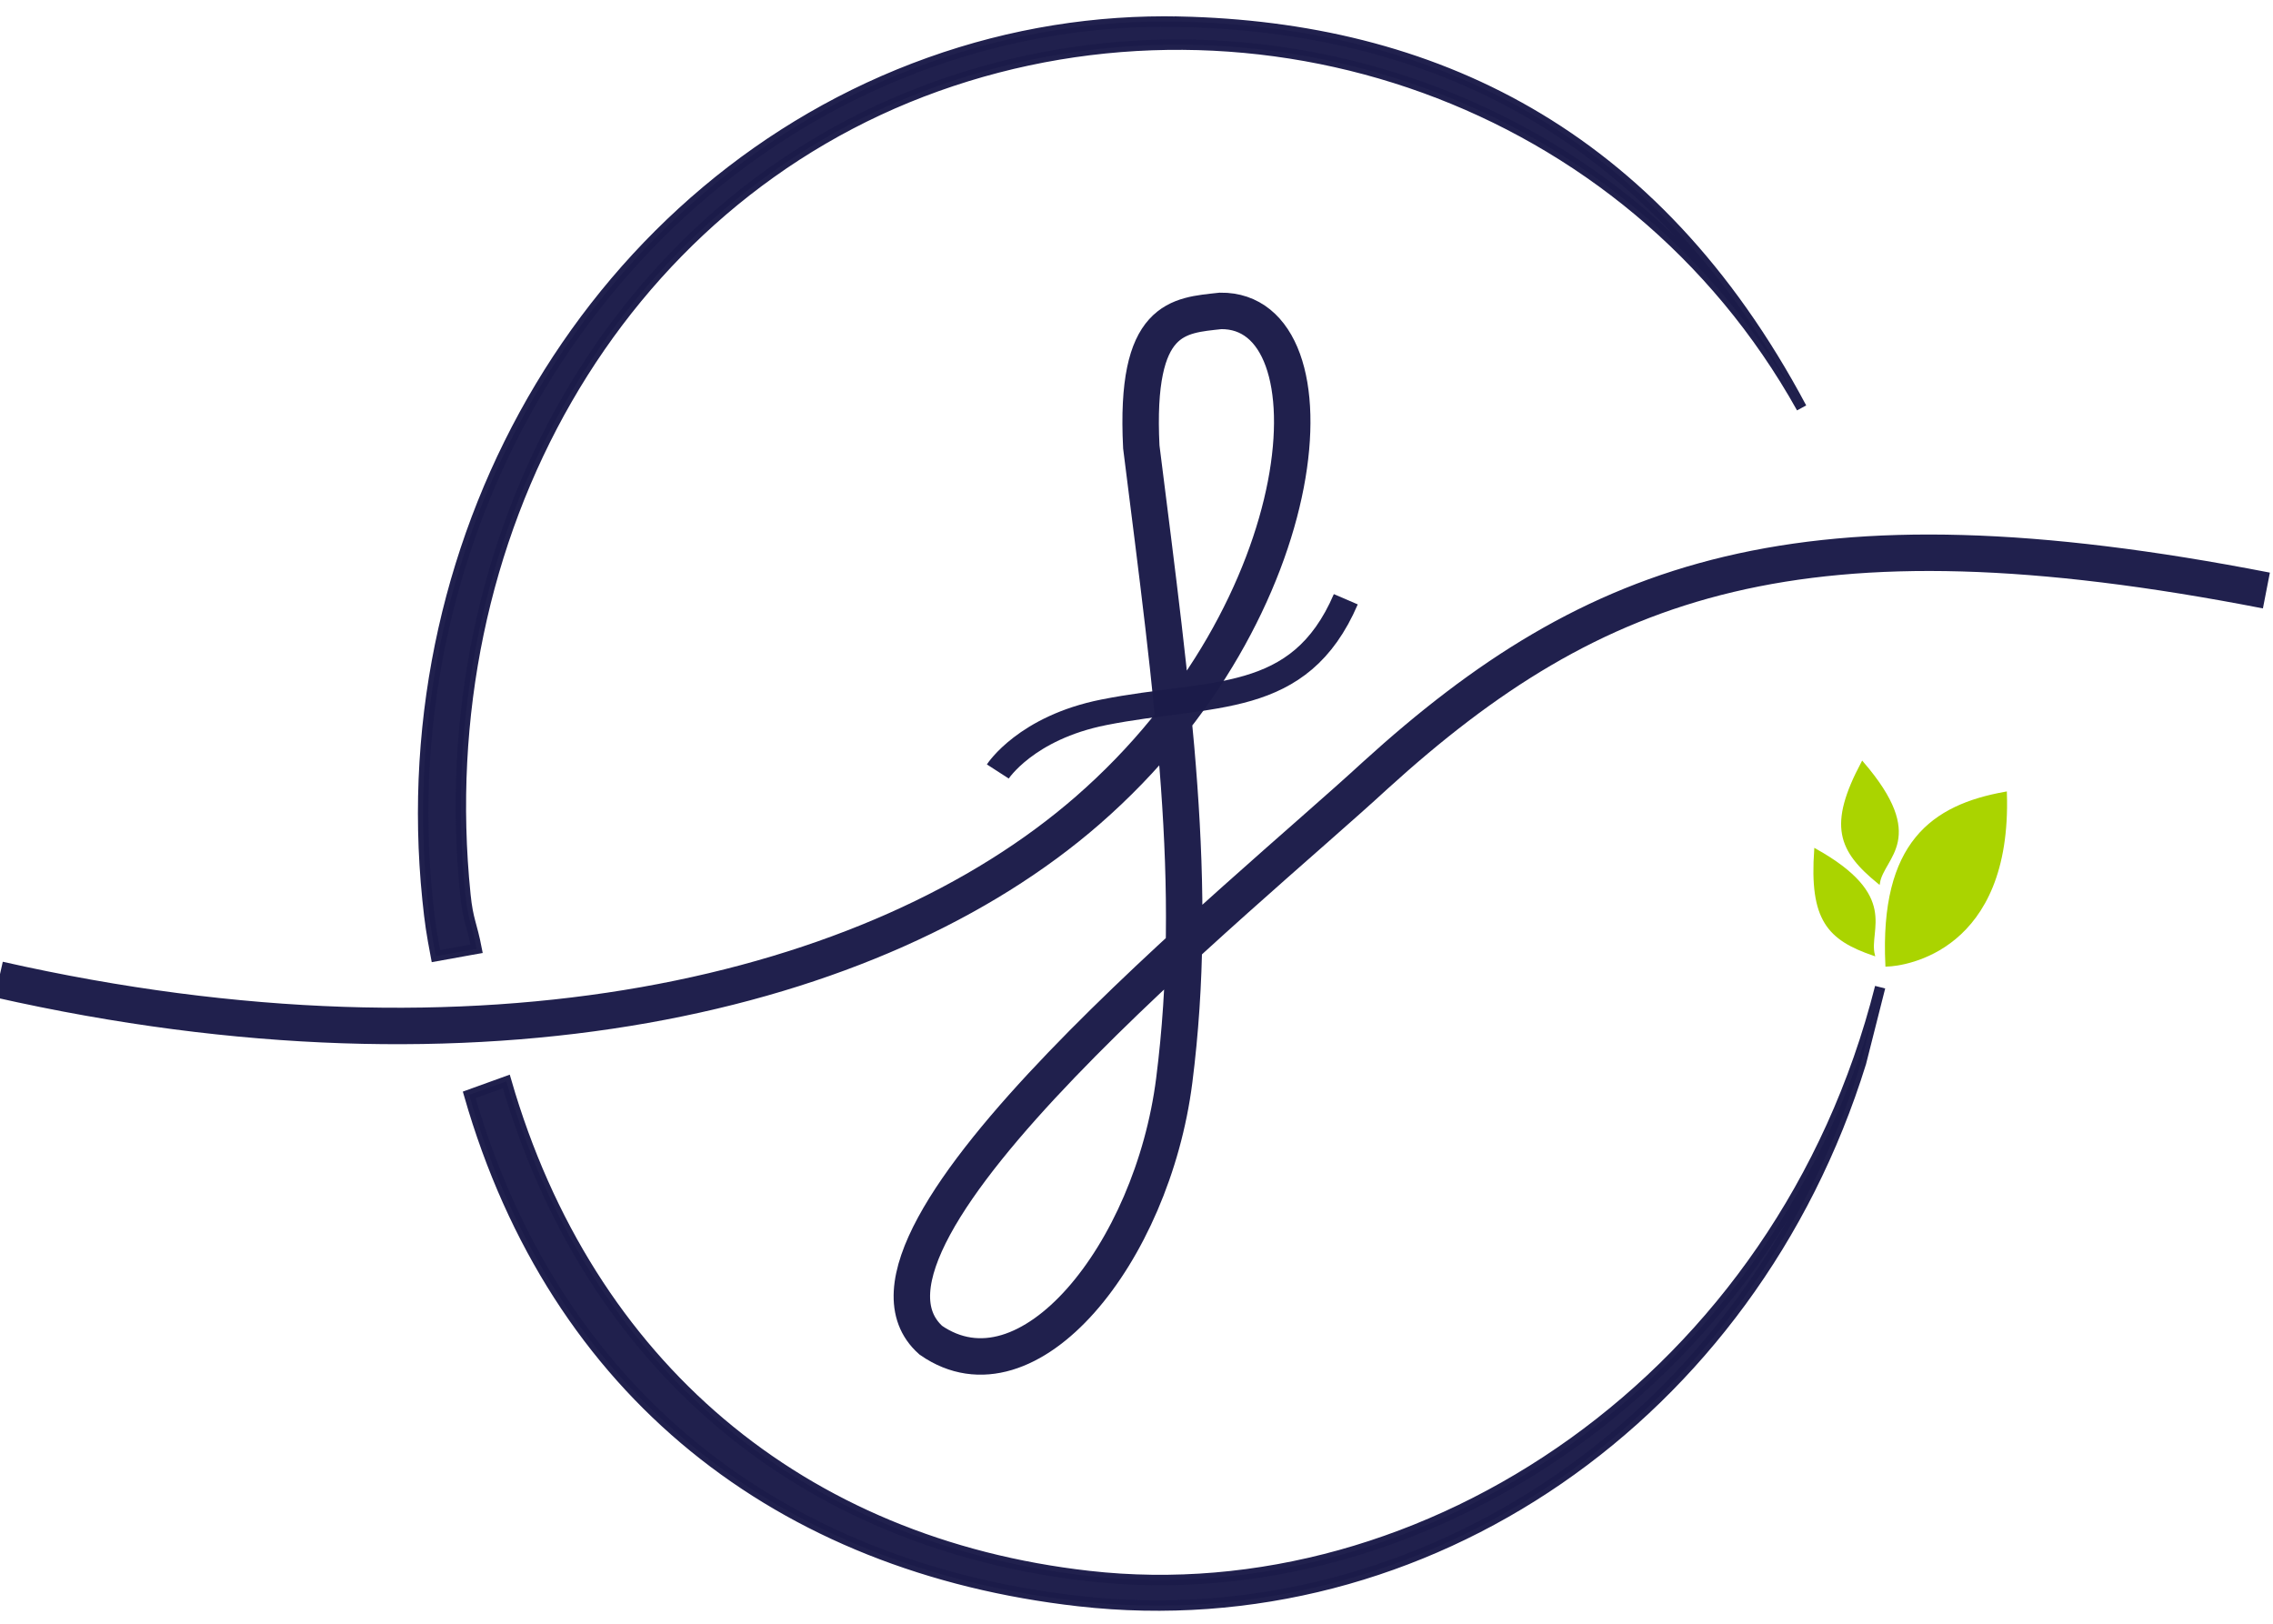 <?xml version="1.0" encoding="UTF-8" standalone="no"?>
<!-- Created with Inkscape (http://www.inkscape.org/) -->

<svg
   xmlns:dc="http://purl.org/dc/elements/1.1/"
   xmlns:cc="http://creativecommons.org/ns#"
   xmlns:rdf="http://www.w3.org/1999/02/22-rdf-syntax-ns#"
   xmlns:svg="http://www.w3.org/2000/svg"
   xmlns="http://www.w3.org/2000/svg"
   xmlns:sodipodi="http://sodipodi.sourceforge.net/DTD/sodipodi-0.dtd"
   xmlns:inkscape="http://www.inkscape.org/namespaces/inkscape"
   width="210mm"
   height="150mm"
   viewBox="0 0 210 150"
   version="1.1"
   id="svg8"
   inkscape:version="0.92.4 (5da689c313, 2019-01-14)"
   sodipodi:docname="logo.svg">
  <defs
     id="defs2" />
  <sodipodi:namedview
     id="base"
     pagecolor="#ffffff"
     bordercolor="#666666"
     borderopacity="1.0"
     inkscape:pageopacity="0.0"
     inkscape:pageshadow="2"
     inkscape:zoom="0.7"
     inkscape:cx="111.53026"
     inkscape:cy="275.96191"
     inkscape:document-units="mm"
     inkscape:current-layer="layer1"
     showgrid="false"
     inkscape:window-width="1920"
     inkscape:window-height="1137"
     inkscape:window-x="-8"
     inkscape:window-y="117"
     inkscape:window-maximized="1" />
  <g
     inkscape:label="Calque 1"
     inkscape:groupmode="layer"
     id="layer1"
     style="display:inline"
     transform="translate(0,-147)">
    <g
       id="g855"
       transform="translate(0.756,26.458)">
      <path
         inkscape:label="cercle"
         sodipodi:nodetypes="sssccsscscsccscc"
         inkscape:connector-curvature="0"
         id="path4555"
         d="m 108.258,122.545 c -7.699,-0.17 -15.524,1.049 -23.16,3.781 -30.545,10.928 -49.846,43.118 -46.355,77.31 0.226,2.213 0.367,3.084 0.772,5.232 l 3.762,-0.679 c -0.444,-2.308 -0.791,-2.598 -1.035,-4.983 -3.382,-33.125 13.951,-64.102 43.543,-74.689 29.592,-10.587 63.931,1.084 79.907,29.703 -13.653,-25.671 -34.336,-35.165 -57.434,-35.675 z m 64.69,89.192 c -9.133,36.161 -42.08,57.908 -73.112,54.397 -26.489,-2.997 -46.197,-19.413 -53.814,-45.69 l -3.431,1.24 c 7.922,27.565 28.672,43.641 56.33,46.77 32.031,3.624 62.119,-17.084 72.26,-49.734 z"
         style="color:#000000;font-style:normal;font-variant:normal;font-weight:normal;font-stretch:normal;font-size:medium;line-height:normal;font-family:sans-serif;font-variant-ligatures:normal;font-variant-position:normal;font-variant-caps:normal;font-variant-numeric:normal;font-variant-alternates:normal;font-feature-settings:normal;text-indent:0;text-align:start;text-decoration:none;text-decoration-line:none;text-decoration-style:solid;text-decoration-color:#000000;letter-spacing:normal;word-spacing:normal;text-transform:none;writing-mode:lr-tb;direction:ltr;text-orientation:mixed;dominant-baseline:auto;baseline-shift:baseline;text-anchor:start;white-space:normal;shape-padding:0;clip-rule:nonzero;display:inline;overflow:visible;visibility:visible;opacity:1;isolation:auto;mix-blend-mode:normal;color-interpolation:sRGB;color-interpolation-filters:linearRGB;solid-color:#000000;solid-opacity:1;vector-effect:none;fill:#1b1b49;fill-opacity:0.975;fill-rule:nonzero;stroke:#1b1b49;stroke-width:0.962;stroke-linecap:butt;stroke-linejoin:miter;stroke-miterlimit:4;stroke-dasharray:none;stroke-dashoffset:0;stroke-opacity:0.975;color-rendering:auto;image-rendering:auto;shape-rendering:auto;text-rendering:auto;enable-background:accumulate" />
      <path
         inkscape:label="F"
         sodipodi:nodetypes="csccsccc"
         inkscape:connector-curvature="0"
         id="path4571"
         d="M -0.87,211.031 C 43.703,221.106 80.176,212.441 99.742,195.396 121.121,176.773 123.069,149.126 112.008,149.263 c -3.888,0.434 -7.934,0.448 -7.32,12.565 2.965,23.586 5.339,40.461 3.044,58.521 -2.029,15.965 -13.487,30.249 -22.492,24 -10.484,-9.369 29.043,-41.097 41.055,-52.173 20.295,-18.443 39.481,-25.425 82.339,-17.083"
         style="display:inline;fill:none;stroke:#1b1b49;stroke-width:3.368;stroke-linecap:butt;stroke-linejoin:miter;stroke-miterlimit:4;stroke-dasharray:none;stroke-opacity:0.976" />
      <path
         inkscape:label="traitHorizontal F"
         sodipodi:nodetypes="csc"
         inkscape:connector-curvature="0"
         id="path839"
         d="m 123.581,175.901 c -4.291,9.976 -12.343,8.454 -22.36,10.444 -7.183,1.427 -9.79,5.466 -9.79,5.466"
         style="display:inline;fill:none;stroke:#1b1b49;stroke-width:2.405;stroke-linecap:butt;stroke-linejoin:miter;stroke-miterlimit:4;stroke-dasharray:none;stroke-opacity:0.976" />
      <g
         transform="matrix(0.77,0,0,0.803,23.259,91.999)"
         inkscape:label="groupe"
         id="g4581">
        <path
           style="fill:#aad400;fill-opacity:1;stroke:#aad400;stroke-width:0.265px;stroke-linecap:butt;stroke-linejoin:miter;stroke-opacity:1"
           d="m 186.621,133.297 c -0.591,8.051 1.547,10.274 7.004,12.07 -0.735,-2.94 2.993,-6.715 -7.004,-12.07 z"
           id="path843"
           inkscape:connector-curvature="0"
           sodipodi:nodetypes="ccc" />
        <path
           style="display:inline;fill:#aad400;fill-opacity:1;stroke:#aad400;stroke-width:0.277px;stroke-linecap:butt;stroke-linejoin:miter;stroke-opacity:1"
           d="m 192.271,123.279 c -4.013,7.239 -2.791,10.104 1.971,13.824 0.503,-3.001 5.878,-5.096 -1.971,-13.824 z"
           id="path843-3"
           inkscape:connector-curvature="0"
           sodipodi:nodetypes="ccc" />
        <path
           style="display:inline;fill:#aad400;fill-opacity:1;stroke:#aad400;stroke-width:0.381px;stroke-linecap:butt;stroke-linejoin:miter;stroke-opacity:1"
           d="m 209.421,126.818 c -8.707,1.498 -14.89,5.722 -14.203,19.737 2.176,-0.058 14.792,-1.738 14.203,-19.737 z"
           id="path843-3-9"
           inkscape:connector-curvature="0"
           sodipodi:nodetypes="ccc" />
      </g>
    </g>
  </g>
</svg>
